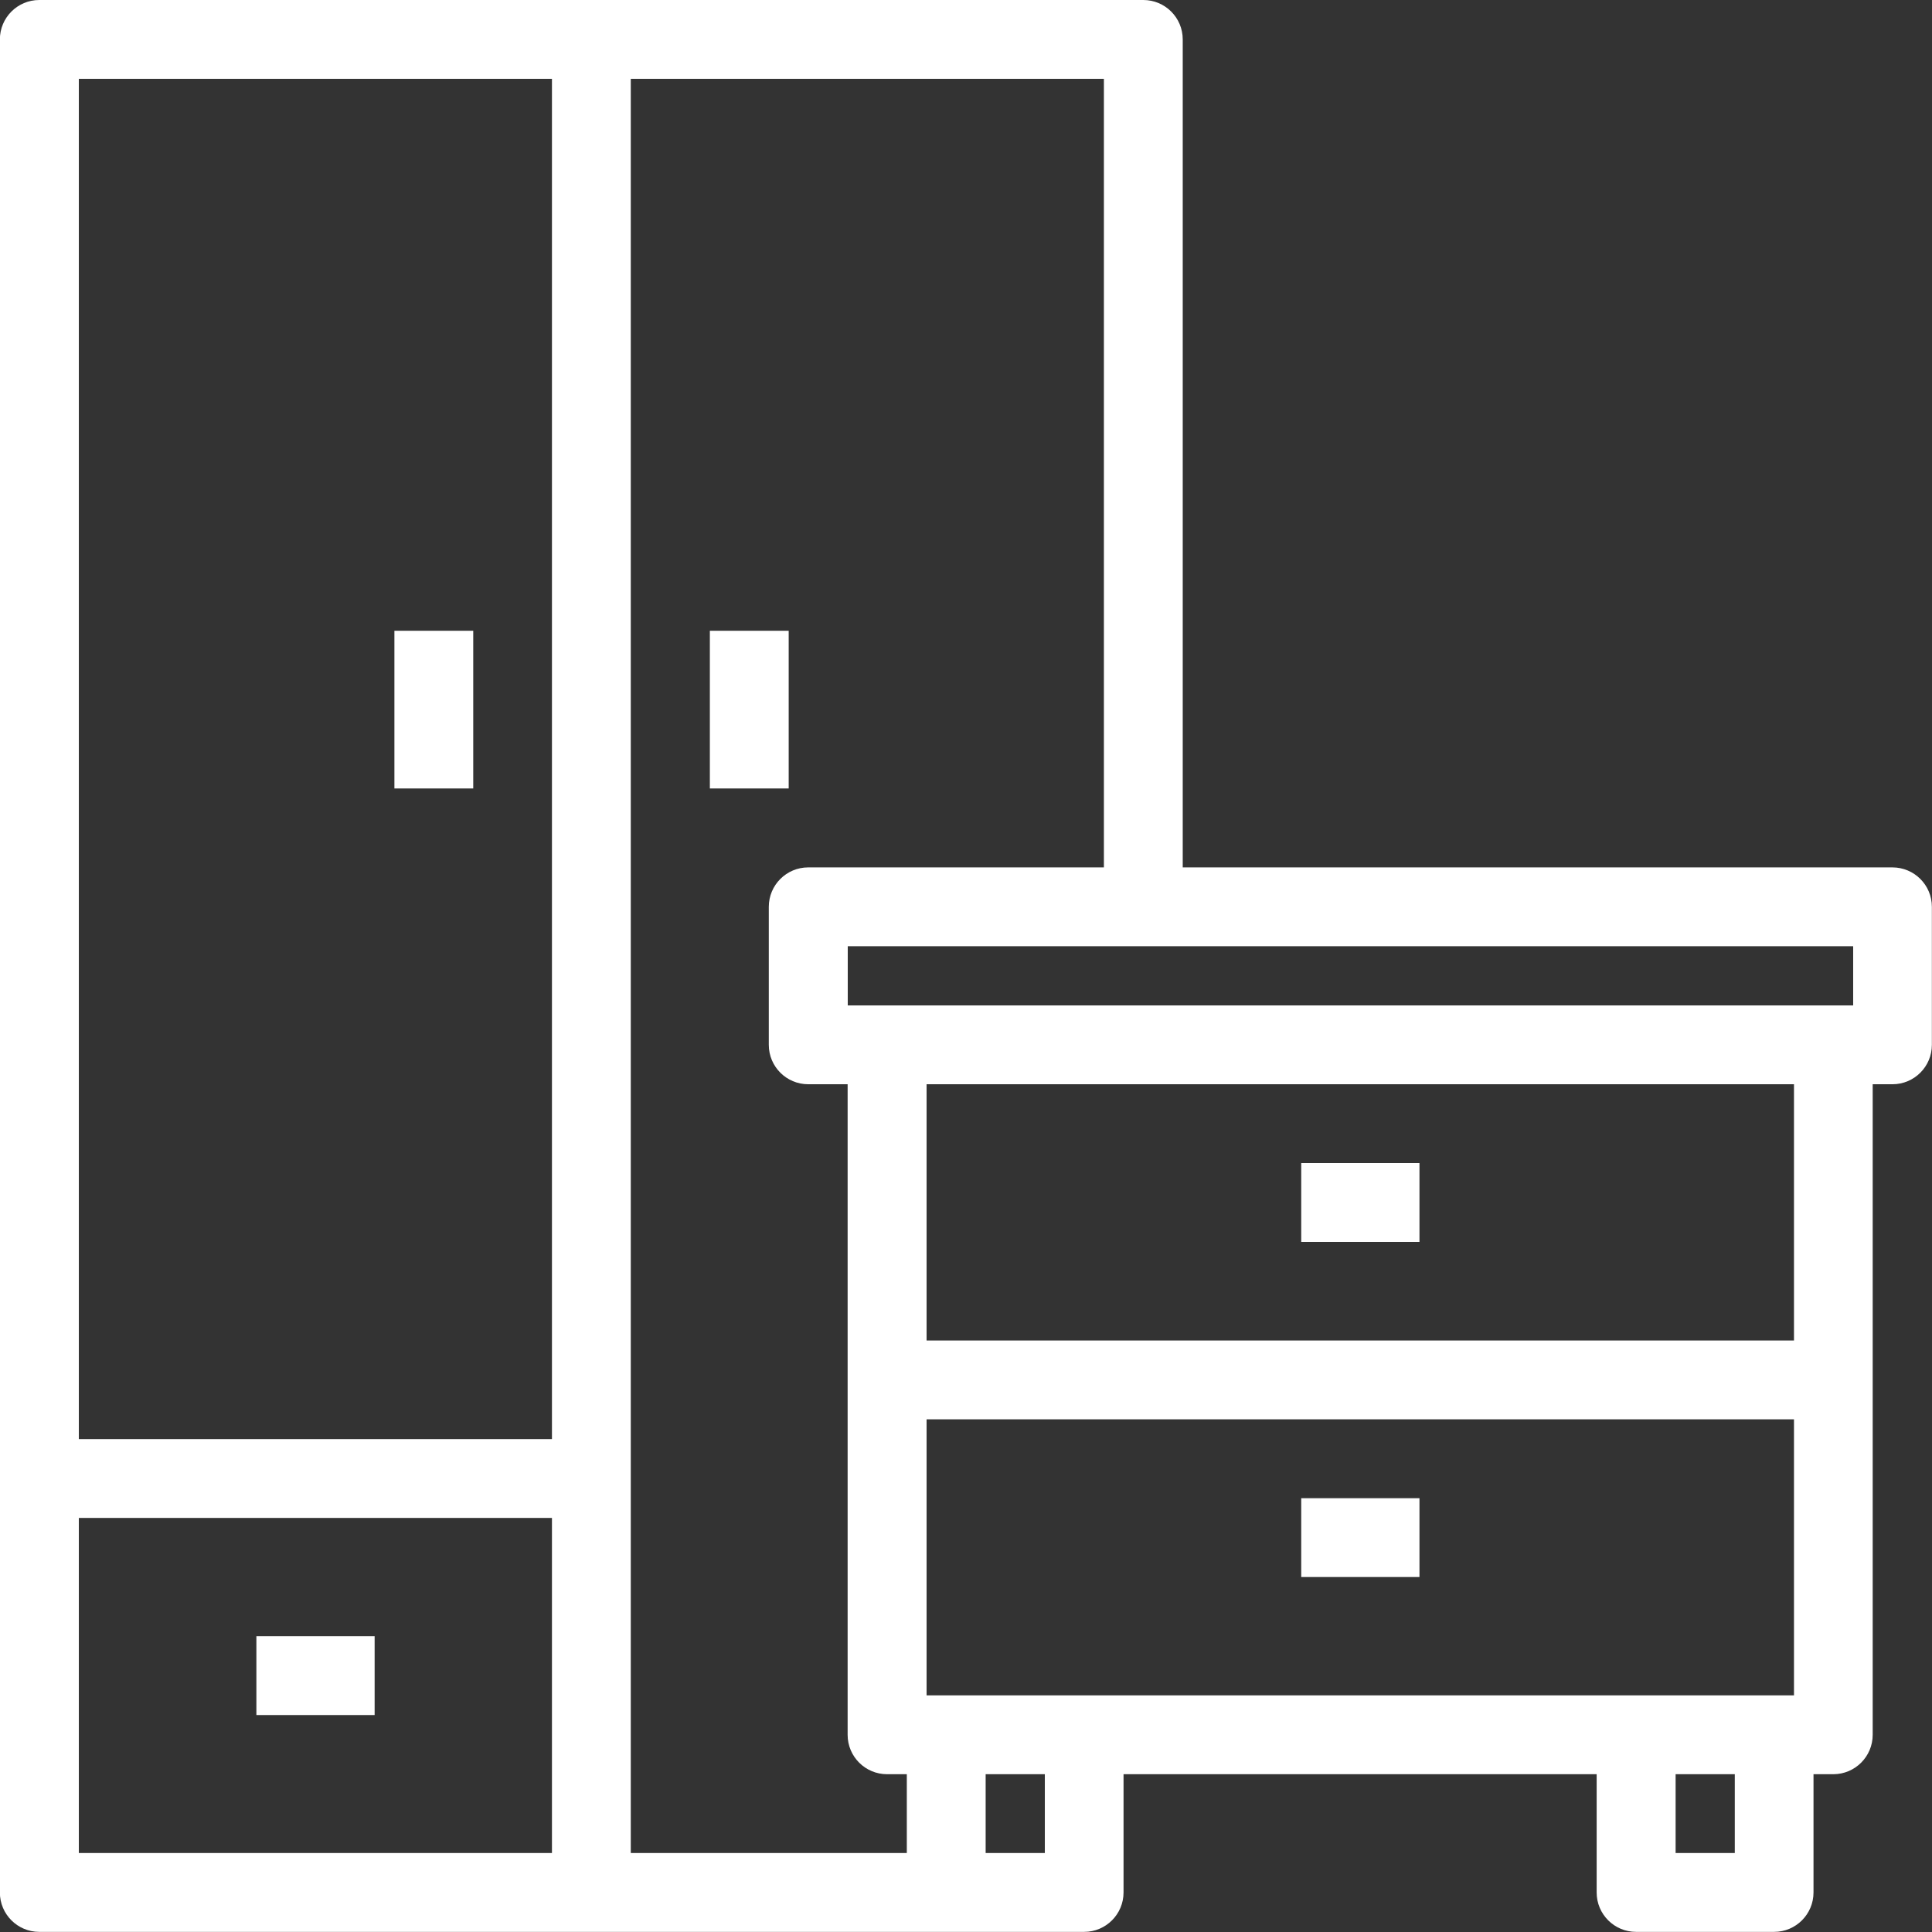 <?xml version="1.0" encoding="UTF-8"?>
<!DOCTYPE svg PUBLIC "-//W3C//DTD SVG 1.1//EN" "http://www.w3.org/Graphics/SVG/1.1/DTD/svg11.dtd">
<!-- Creator: CorelDRAW 2018 (64-Bit) -->
<svg xmlns="http://www.w3.org/2000/svg" xml:space="preserve" width="40.64mm" height="40.64mm" version="1.1" style="shape-rendering:geometricPrecision; text-rendering:geometricPrecision; image-rendering:optimizeQuality; fill-rule:evenodd; clip-rule:evenodd"
viewBox="0 0 159.3 159.3"
 xmlns:xlink="http://www.w3.org/1999/xlink"
 enable-background="new 0 0 512 512">
 <rect x="0" y="0" width="159.3" height="159.3" fill="#333333" stroke="none"/>
 <defs>
  <style type="text/css">
   <![CDATA[
    .fil0 {fill:white}
   ]]>
  </style>
 </defs>
 <g id="Слой_x0020_1">
  <g id="_2527157144032">
   <g>
    <path class="fil0" d="M156.04 71.52l-58.52 0 0 -68.27c0,-1.8 -1.46,-3.25 -3.25,-3.25l-91.03 0c-1.8,0 -3.25,1.46 -3.25,3.25l0 152.79c0,1.8 1.46,3.25 3.25,3.25l86.15 0c1.8,0 3.25,-1.46 3.25,-3.25l0 -9.75 39.01 0 0 9.75c0,1.8 1.46,3.25 3.25,3.25l11.38 0c1.8,0 3.25,-1.46 3.25,-3.25l0 -9.75 1.63 0c1.8,0 3.25,-1.46 3.25,-3.25l0 -53.64 1.63 0c1.8,0 3.25,-1.46 3.25,-3.25l0 -11.38c0,-1.8 -1.46,-3.25 -3.25,-3.25zm-110.53 81.27l-39.01 0 0 -27.63 39.01 0 0 27.63zm0 -34.13l-39.01 0 0 -112.16 39.01 0 0 112.16zm29.26 34.13l-22.76 0 0 -146.29 39.01 0 0 65.02 -24.38 0c-1.8,0 -3.25,1.46 -3.25,3.25l0 11.38c0,1.8 1.46,3.25 3.25,3.25l3.25 0 0 53.64c0,1.8 1.46,3.25 3.25,3.25l1.63 0 0 6.5 0 0zm11.38 0l-4.88 0 0 -6.5 4.88 0 0 6.5 0 0zm56.89 0l-4.88 0 0 -6.5 4.88 0 0 6.5 0 0zm4.88 -13l-71.52 0 0 -22.76 71.52 0 0 22.76zm0 -29.26l-71.52 0 0 -21.13 71.52 0 0 21.13zm4.88 -27.63l-82.9 0 0 -4.88 82.9 0 0 4.88zm-45.51 13l9.75 0 0 6.5 -9.75 0 0 -6.5zm0 27.63l9.75 0 0 6.5 -9.75 0 0 -6.5zm-48.76 -71.52l6.5 0 0 13 -6.5 0 0 -13zm-26.01 0l6.5 0 0 13 -6.5 0 0 -13zm-11.38 82.9l9.75 0 0 6.5 -9.75 0 0 -6.5z"/>
   </g>
  </g>
 </g>
</svg>
